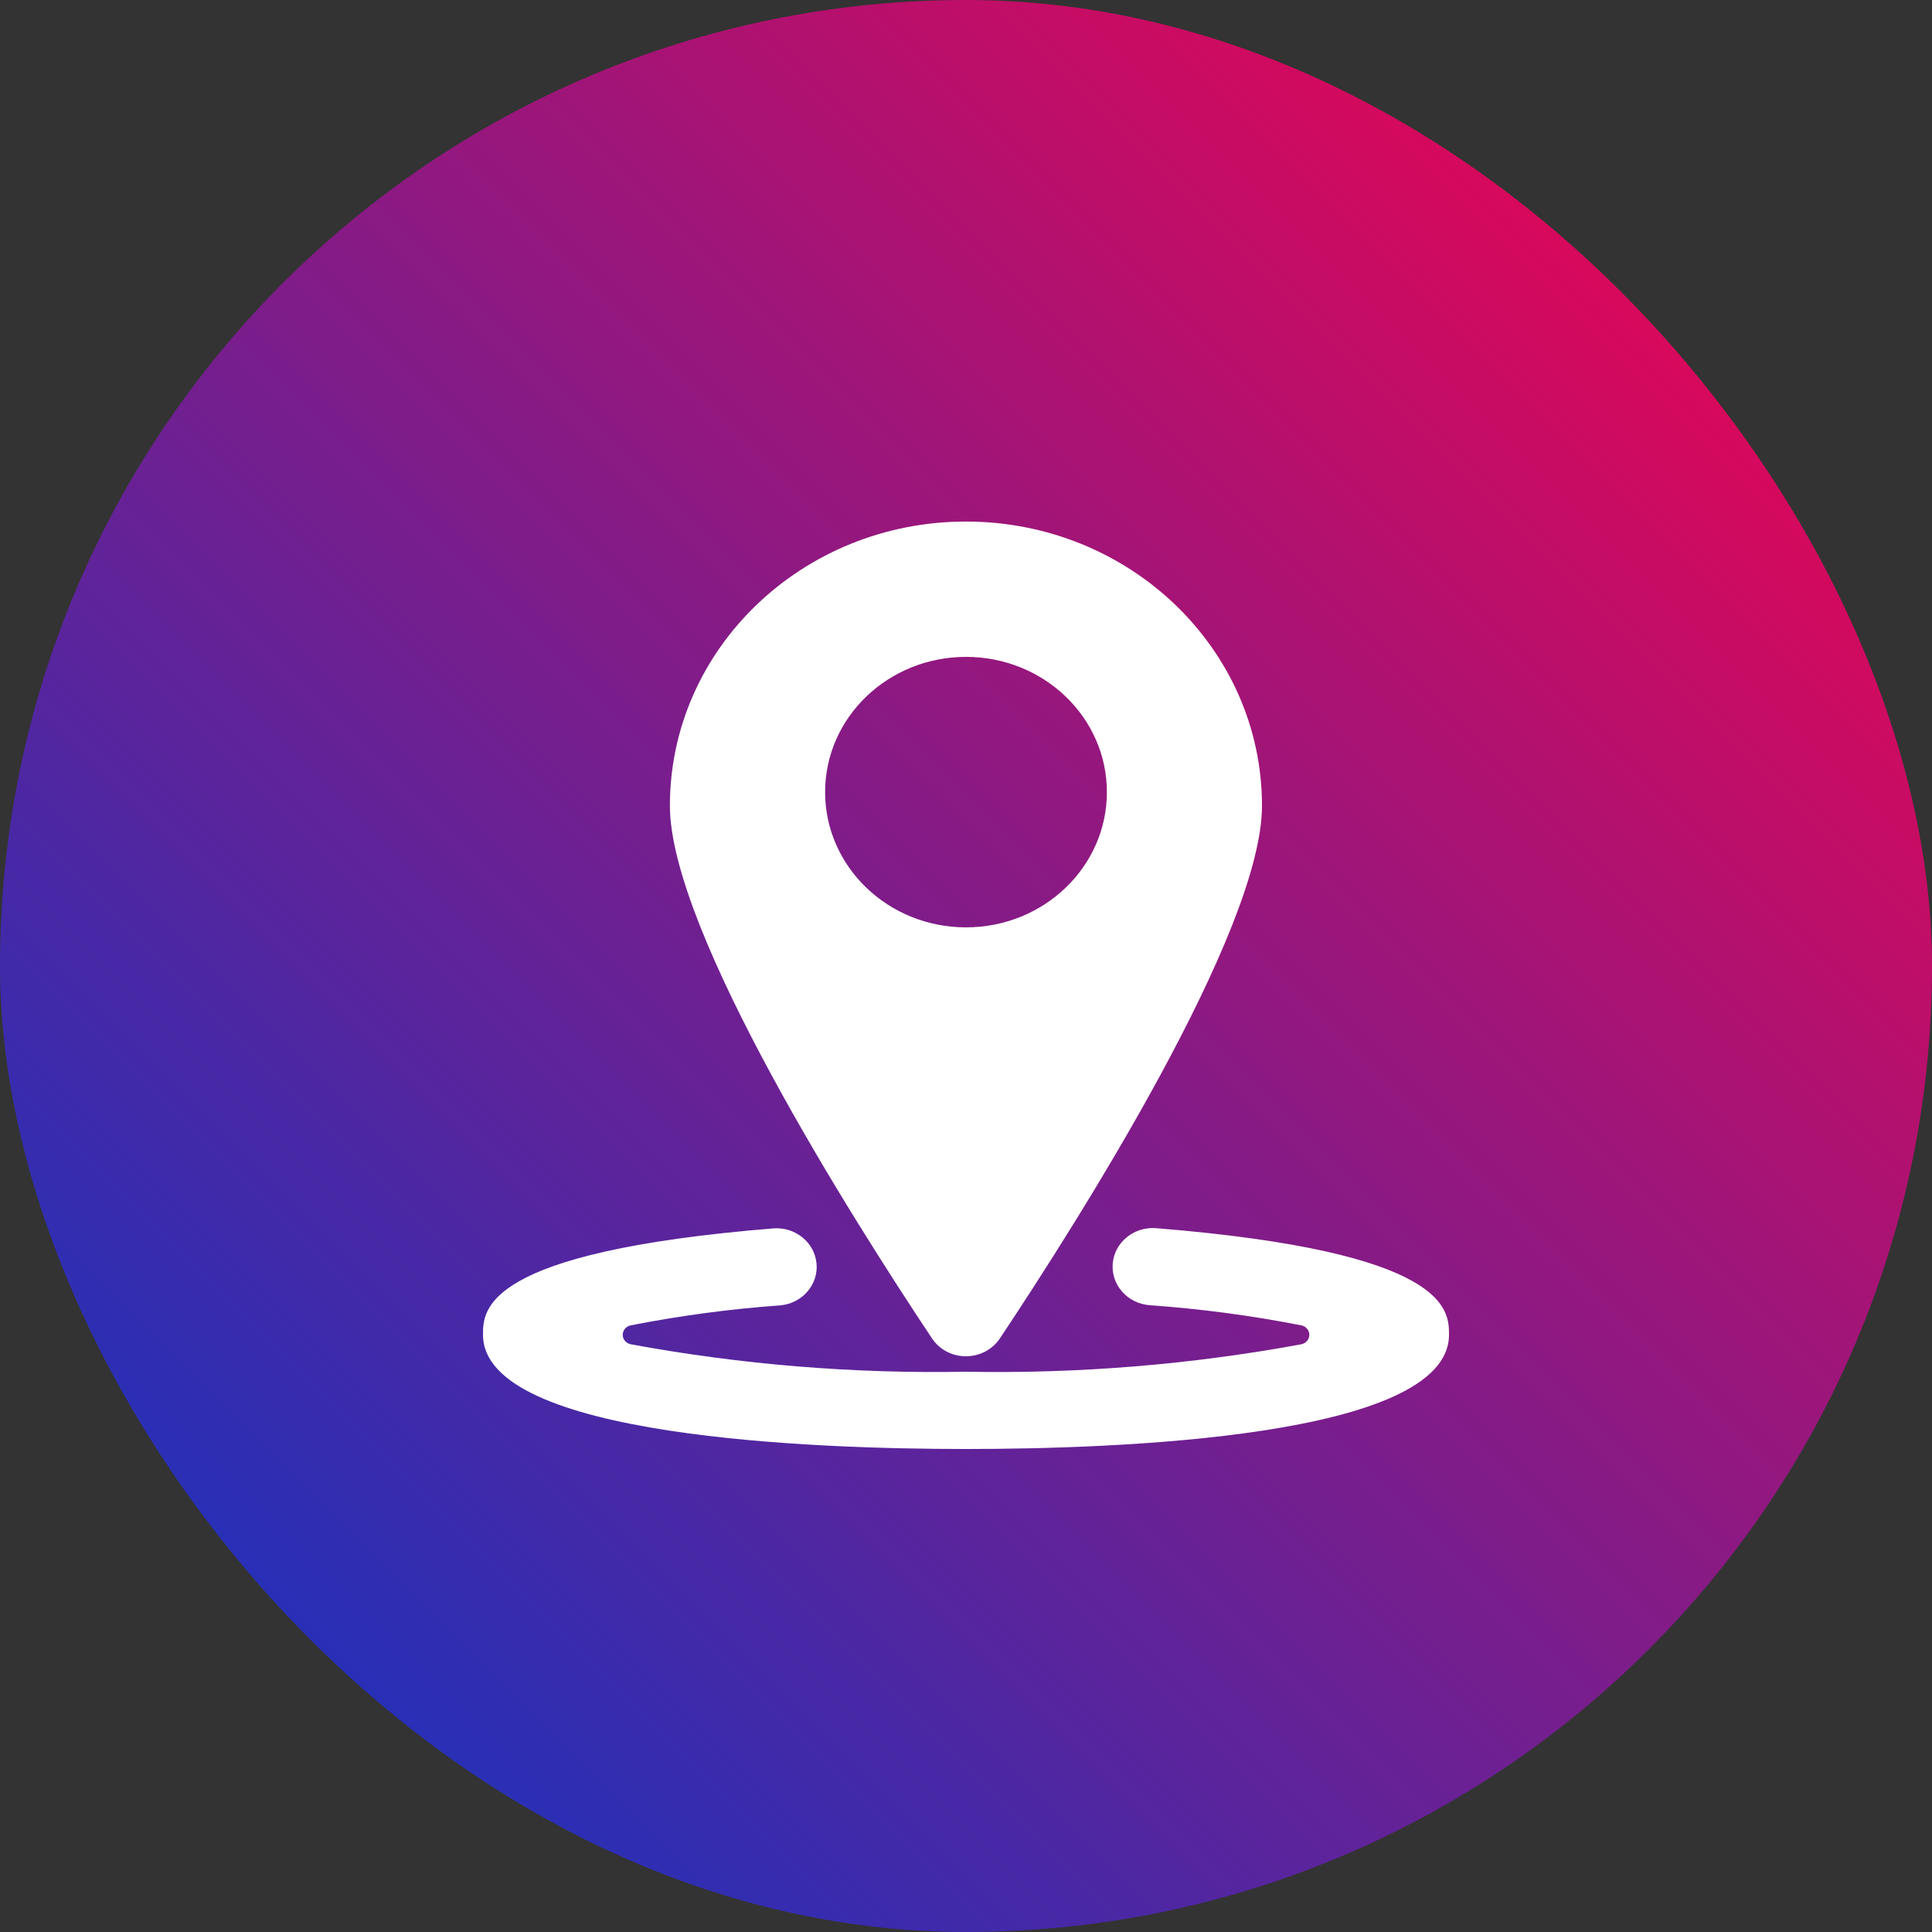 <svg width="64" height="64" viewBox="0 0 64 64" fill="none" xmlns="http://www.w3.org/2000/svg">
<rect x="0" y="0" width="64" height="64" fill="#333333" stroke="none"/>
<rect width="64" height="64" rx="32" fill="url(#paint0_linear_2304_23073)"/>
<path d="M38.301 40.685C37.568 40.626 36.922 41.148 36.861 41.853C36.799 42.557 37.343 43.177 38.077 43.236C39.769 43.355 41.45 43.579 43.112 43.905C43.264 43.938 43.373 44.068 43.373 44.218C43.373 44.368 43.264 44.497 43.112 44.53C39.451 45.205 35.727 45.51 32 45.44C28.273 45.51 24.55 45.205 20.889 44.53C20.737 44.497 20.629 44.368 20.629 44.218C20.629 44.068 20.737 43.938 20.889 43.905C22.533 43.582 24.197 43.36 25.871 43.24C26.588 43.162 27.111 42.55 27.049 41.859C26.988 41.168 26.365 40.65 25.644 40.69C16 41.472 16 43.392 16 44.216C16 47.632 27.089 48 32 48C36.911 48 48 47.632 48 44.216C48 43.392 48 41.472 38.301 40.685Z" fill="white"/>
<path fill-rule="evenodd" clip-rule="evenodd" d="M33.122 44.338C32.877 44.705 32.454 44.928 31.999 44.928C31.544 44.93 31.119 44.707 30.875 44.338C28.263 40.419 22.191 30.852 22.191 26.692C22.191 21.492 26.582 17.277 31.998 17.277C37.414 17.277 41.805 21.492 41.805 26.692C41.805 30.852 35.733 40.417 33.122 44.338ZM32 21.76C29.423 21.76 27.333 23.765 27.333 26.24C27.333 28.714 29.423 30.72 32 30.72C34.577 30.72 36.667 28.714 36.667 26.24C36.667 23.765 34.577 21.76 32 21.76Z" fill="white"/>
<defs>
<linearGradient id="paint0_linear_2304_23073" x1="0" y1="64" x2="64" y2="0" gradientUnits="userSpaceOnUse">
<stop stop-color="#0038CB"/>
<stop offset="1" stop-color="#FF0047"/>
</linearGradient>
</defs>
</svg>
